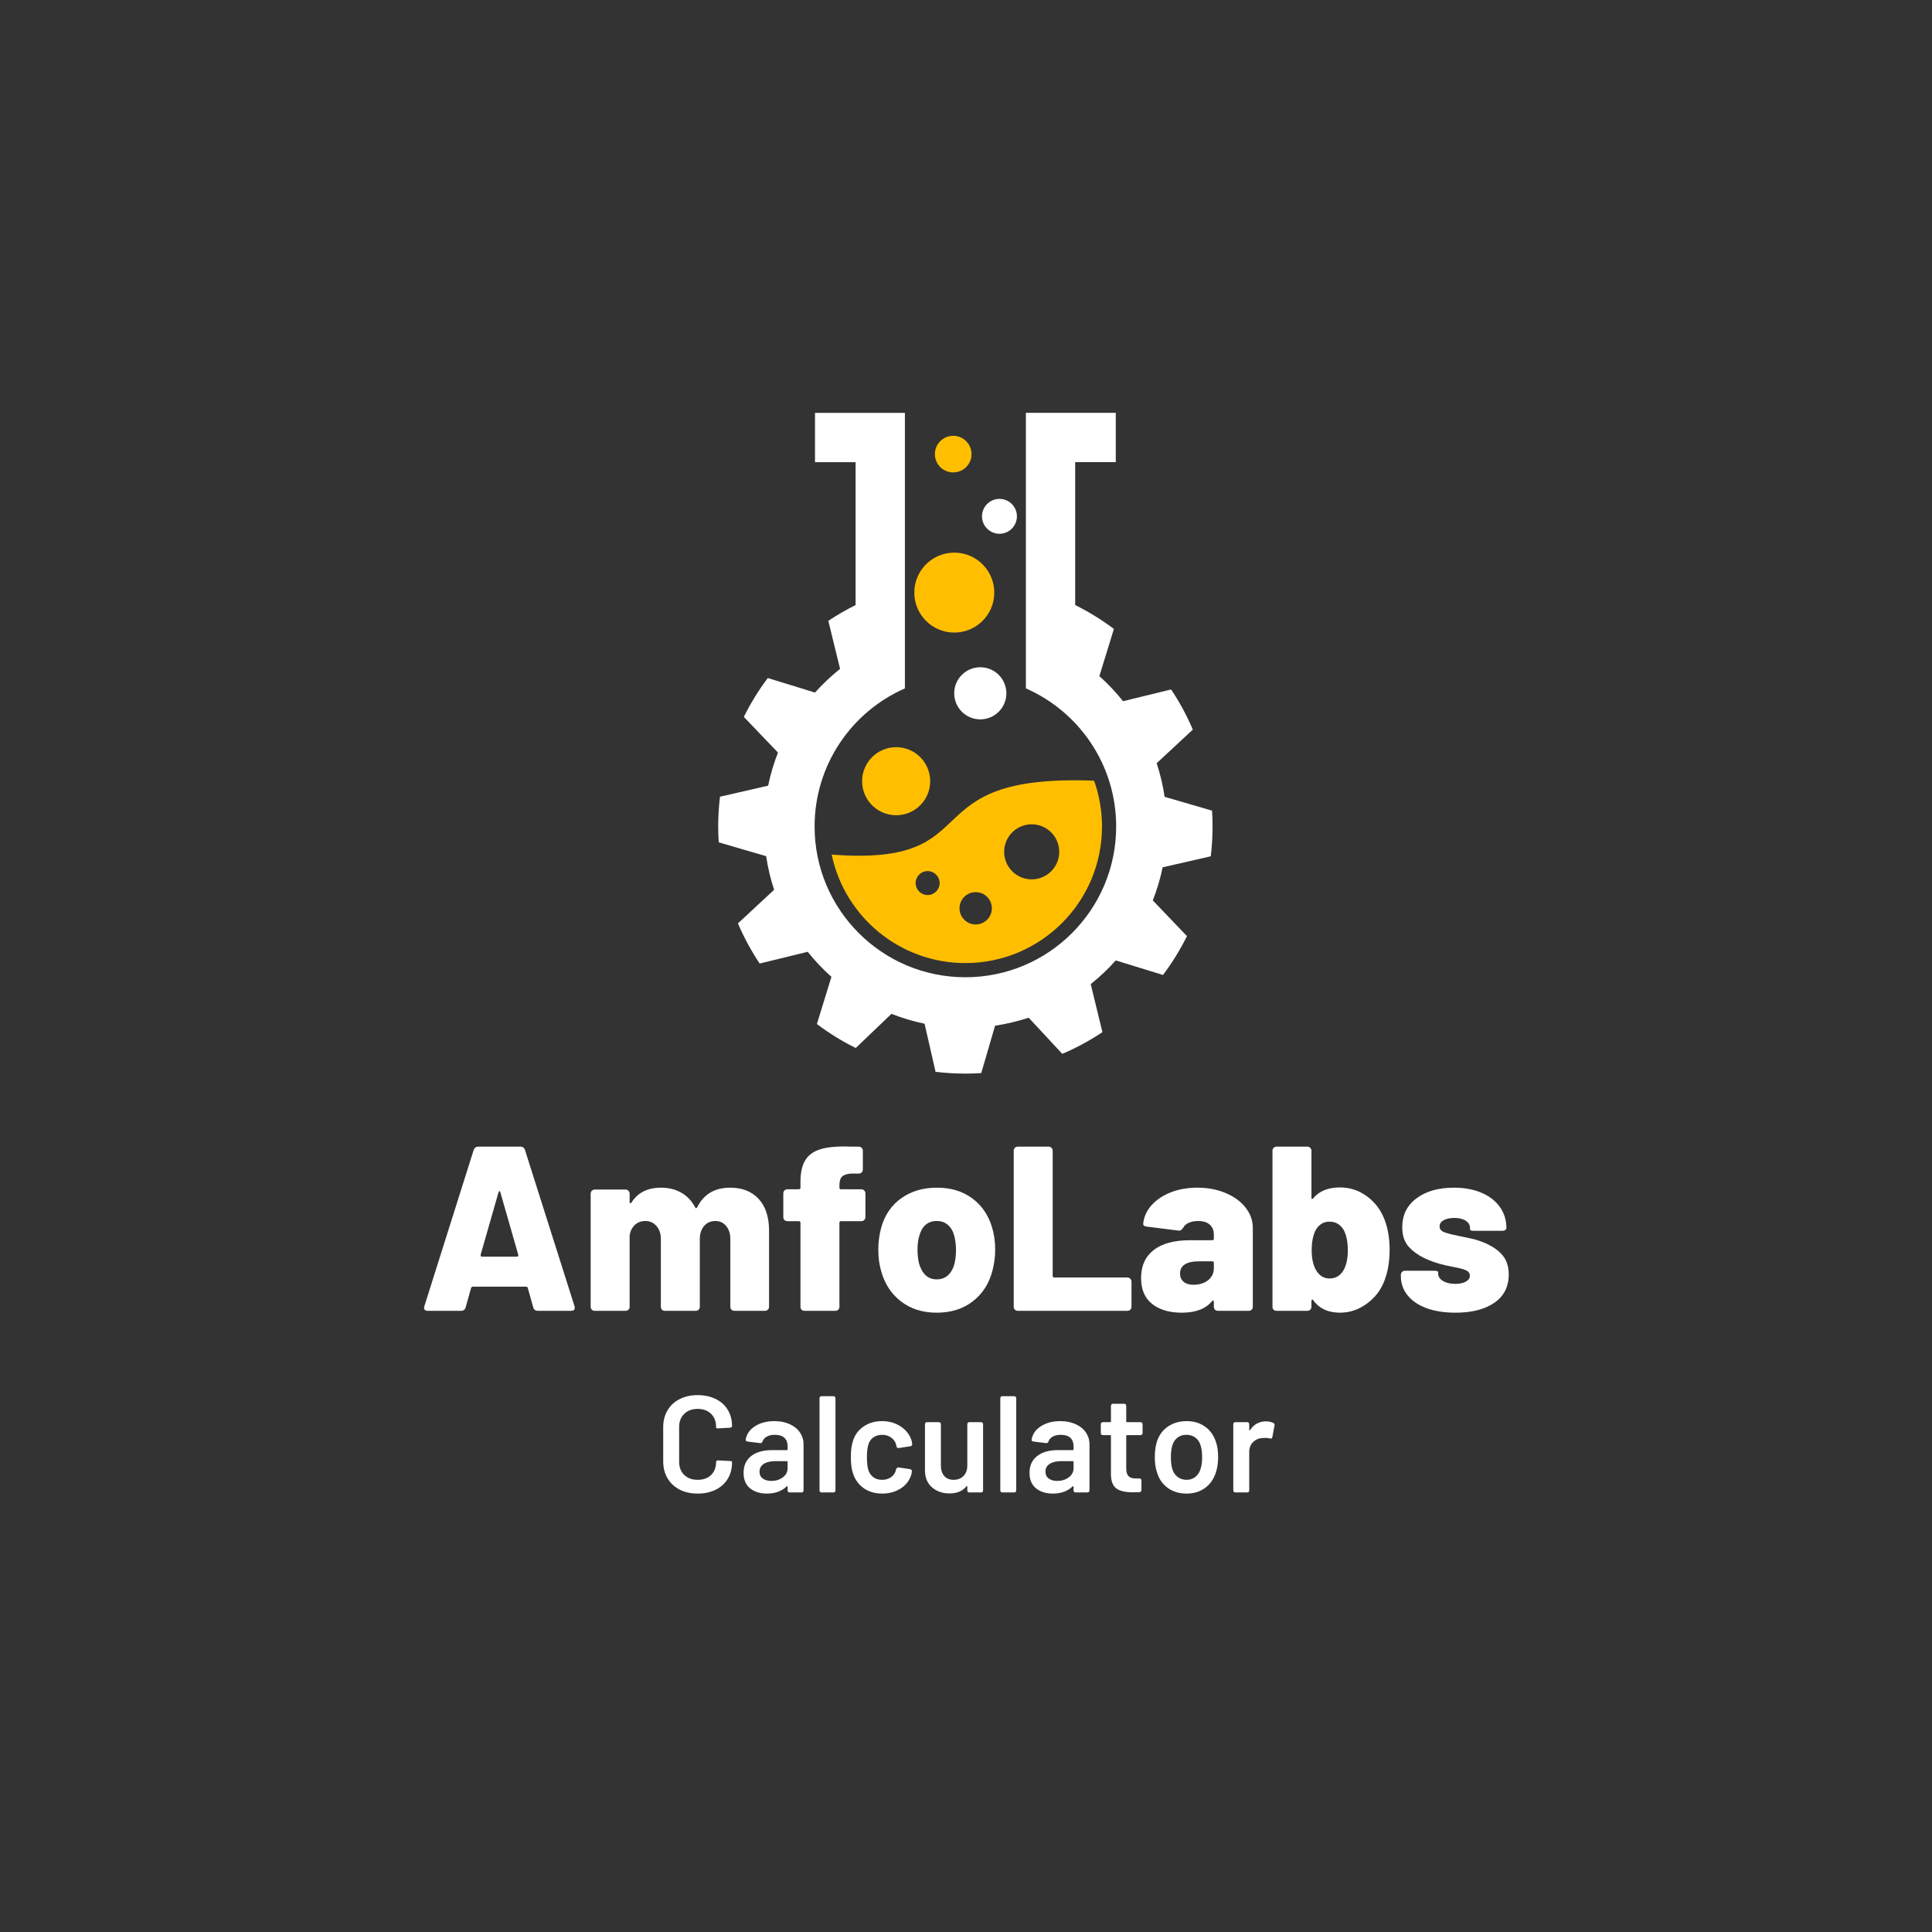 <svg xmlns="http://www.w3.org/2000/svg" xmlns:xlink="http://www.w3.org/1999/xlink" width="500" zoomAndPan="magnify" viewBox="0 0 375 375" height="500" preserveAspectRatio="xMidYMid meet" version="1.0"><rect x="0" y="0" width="375" height="375" fill="#333333" stroke="none"/><defs><g/><clipPath id="id1"><path d="M 139.383 80.133 L 235.383 80.133 L 235.383 208.383 L 139.383 208.383 Z M 139.383 80.133 " clip-rule="nonzero"/></clipPath></defs><path fill="#ffbf00" d="M 185.02 84.59 C 186.98 84.59 188.574 86.184 188.574 88.145 C 188.574 90.105 186.98 91.695 185.02 91.695 C 183.055 91.695 181.461 90.105 181.461 88.145 C 181.461 86.18 183.055 84.59 185.02 84.59 Z M 185.02 84.59 " fill-opacity="1" fill-rule="evenodd"/><path fill="#ffbf00" d="M 185.227 107.266 C 189.516 107.266 192.988 110.738 192.988 115.023 C 192.988 119.309 189.516 122.781 185.227 122.781 C 180.941 122.781 177.465 119.309 177.465 115.023 C 177.465 110.738 180.941 107.266 185.227 107.266 Z M 185.227 107.266 " fill-opacity="1" fill-rule="evenodd"/><path fill="#ffffff" d="M 193.996 96.832 C 195.867 96.832 197.383 98.352 197.383 100.219 C 197.383 102.09 195.863 103.605 193.996 103.605 C 192.125 103.605 190.605 102.09 190.605 100.219 C 190.605 98.352 192.125 96.832 193.996 96.832 Z M 193.996 96.832 " fill-opacity="1" fill-rule="evenodd"/><path fill="#ffbf00" d="M 173.945 145.027 C 177.594 145.027 180.551 147.984 180.551 151.633 C 180.551 155.281 177.594 158.238 173.945 158.238 C 170.293 158.238 167.336 155.281 167.336 151.633 C 167.336 147.984 170.293 145.027 173.945 145.027 Z M 173.945 145.027 " fill-opacity="1" fill-rule="evenodd"/><path fill="#ffffff" d="M 190.273 129.512 C 193.07 129.512 195.336 131.777 195.336 134.57 C 195.336 137.363 193.07 139.629 190.273 139.629 C 187.477 139.629 185.211 137.363 185.211 134.57 C 185.211 131.777 187.477 129.512 190.273 129.512 Z M 190.273 129.512 " fill-opacity="1" fill-rule="evenodd"/><path fill="#ffbf00" d="M 212.363 151.531 C 213.359 154.336 213.898 157.336 213.898 160.422 C 213.898 175.062 202.027 186.93 187.383 186.93 C 174.605 186.93 163.941 177.898 161.43 165.875 C 192.711 168.281 176.137 150.137 212.363 151.531 Z M 180.055 169.078 C 181.336 169.078 182.379 170.117 182.379 171.402 C 182.379 172.688 181.336 173.727 180.055 173.727 C 178.77 173.727 177.727 172.688 177.727 171.402 C 177.727 170.117 178.77 169.078 180.055 169.078 Z M 200.25 159.996 C 203.203 159.996 205.598 162.387 205.598 165.34 C 205.598 168.289 203.203 170.684 200.25 170.684 C 197.301 170.684 194.906 168.289 194.906 165.34 C 194.906 162.387 197.301 159.996 200.25 159.996 Z M 189.379 173.164 C 191.113 173.164 192.52 174.566 192.52 176.301 C 192.52 178.031 191.113 179.438 189.379 179.438 C 187.648 179.438 186.242 178.031 186.242 176.301 C 186.242 174.566 187.648 173.164 189.379 173.164 Z M 189.379 173.164 " fill-opacity="1" fill-rule="evenodd"/><g clip-path="url(#id1)"><path fill="#ffffff" d="M 199.121 133.609 L 199.121 80.133 L 216.57 80.133 L 216.57 89.703 L 208.691 89.703 L 208.691 117.441 C 211.344 118.758 213.859 120.312 216.207 122.078 L 213.387 131.238 C 215.055 132.727 216.594 134.352 217.984 136.102 L 227.309 133.824 C 228.945 136.273 230.359 138.879 231.527 141.617 L 224.508 148.141 C 225.199 150.242 225.723 152.418 226.051 154.66 L 235.258 157.348 C 235.32 158.363 235.359 159.387 235.359 160.422 C 235.359 162.379 235.238 164.309 235.012 166.207 L 225.672 168.344 C 225.215 170.559 224.57 172.707 223.758 174.77 L 230.387 181.699 C 229.07 184.359 227.508 186.883 225.738 189.238 L 216.57 186.418 C 215.082 188.086 213.457 189.625 211.707 191.016 L 213.984 200.34 C 211.535 201.973 208.93 203.387 206.191 204.555 L 199.668 197.535 C 197.566 198.227 195.387 198.75 193.145 199.082 L 190.457 208.285 C 189.441 208.348 188.414 208.387 187.383 208.387 C 185.426 208.387 183.492 208.266 181.594 208.039 L 179.457 198.699 C 177.242 198.242 175.094 197.602 173.031 196.785 L 166.098 203.418 C 163.438 202.098 160.914 200.539 158.559 198.766 L 161.379 189.605 C 159.711 188.117 158.168 186.488 156.777 184.742 L 147.453 187.02 C 145.816 184.57 144.402 181.965 143.234 179.23 L 150.258 172.703 C 149.562 170.605 149.043 168.426 148.711 166.184 L 139.504 163.5 C 139.441 162.48 139.402 161.457 139.402 160.422 C 139.402 158.465 139.523 156.535 139.75 154.641 L 149.094 152.5 C 149.551 150.285 150.191 148.141 151.008 146.078 L 144.375 139.148 C 145.695 136.484 147.254 133.961 149.027 131.605 L 158.191 134.426 C 159.68 132.758 161.309 131.219 163.059 129.828 L 160.777 120.508 C 162.469 119.379 164.238 118.352 166.07 117.445 L 166.07 89.707 L 158.191 89.707 L 158.191 80.137 L 175.641 80.137 L 175.641 133.617 C 165.32 138.141 158.113 148.438 158.113 160.426 C 158.113 176.586 171.219 189.684 187.383 189.684 C 203.543 189.684 216.648 176.586 216.648 160.426 C 216.648 148.438 209.438 138.137 199.121 133.613 Z M 199.121 133.609 " fill-opacity="1" fill-rule="evenodd"/></g><g fill="#ffffff" fill-opacity="1"><g transform="translate(81.137, 254.433)"><g><path d="M 23.281 0 C 22.789 0 22.484 -0.227 22.359 -0.688 L 21.312 -4.422 C 21.281 -4.598 21.16 -4.688 20.953 -4.688 L 10.656 -4.688 C 10.477 -4.688 10.359 -4.598 10.297 -4.422 L 9.25 -0.688 C 9.125 -0.227 8.816 0 8.328 0 L 1.906 0 C 1.602 0 1.391 -0.082 1.266 -0.25 C 1.148 -0.414 1.141 -0.633 1.234 -0.906 L 10.797 -31.203 C 10.941 -31.648 11.258 -31.875 11.75 -31.875 L 19.812 -31.875 C 20.332 -31.875 20.648 -31.648 20.766 -31.203 L 30.375 -0.906 C 30.406 -0.844 30.422 -0.738 30.422 -0.594 C 30.422 -0.195 30.18 0 29.703 0 Z M 12.156 -10.797 C 12.156 -10.609 12.25 -10.516 12.438 -10.516 L 19.172 -10.516 C 19.297 -10.516 19.379 -10.551 19.422 -10.625 C 19.473 -10.707 19.484 -10.797 19.453 -10.891 L 15.984 -23 C 15.953 -23.156 15.898 -23.234 15.828 -23.234 C 15.754 -23.234 15.688 -23.156 15.625 -23 L 12.156 -10.891 Z M 12.156 -10.797 "/></g></g></g><g fill="#ffffff" fill-opacity="1"><g transform="translate(112.741, 254.433)"><g><path d="M 28.969 -23.906 C 31.332 -23.906 33.18 -23.176 34.516 -21.719 C 35.859 -20.27 36.531 -18.223 36.531 -15.578 L 36.531 -0.812 C 36.531 -0.57 36.453 -0.375 36.297 -0.219 C 36.148 -0.07 35.953 0 35.703 0 L 29.828 0 C 29.586 0 29.391 -0.07 29.234 -0.219 C 29.086 -0.375 29.016 -0.57 29.016 -0.812 L 29.016 -13.938 C 29.016 -14.969 28.75 -15.805 28.219 -16.453 C 27.688 -17.109 26.977 -17.438 26.094 -17.438 C 25.219 -17.438 24.5 -17.117 23.938 -16.484 C 23.375 -15.848 23.094 -15 23.094 -13.938 L 23.094 -0.812 C 23.094 -0.57 23.016 -0.375 22.859 -0.219 C 22.711 -0.07 22.516 0 22.266 0 L 16.344 0 C 16.102 0 15.906 -0.07 15.75 -0.219 C 15.602 -0.375 15.531 -0.57 15.531 -0.812 L 15.531 -13.938 C 15.531 -14.969 15.25 -15.805 14.688 -16.453 C 14.125 -17.109 13.406 -17.438 12.531 -17.438 C 11.707 -17.438 11.02 -17.176 10.469 -16.656 C 9.926 -16.145 9.594 -15.469 9.469 -14.625 L 9.469 -0.812 C 9.469 -0.57 9.391 -0.375 9.234 -0.219 C 9.086 -0.07 8.895 0 8.656 0 L 2.734 0 C 2.492 0 2.297 -0.07 2.141 -0.219 C 1.984 -0.375 1.906 -0.57 1.906 -0.812 L 1.906 -22.734 C 1.906 -22.973 1.984 -23.164 2.141 -23.312 C 2.297 -23.469 2.492 -23.547 2.734 -23.547 L 8.656 -23.547 C 8.895 -23.547 9.086 -23.469 9.234 -23.312 C 9.391 -23.164 9.469 -22.973 9.469 -22.734 L 9.469 -21.141 C 9.469 -20.984 9.504 -20.895 9.578 -20.875 C 9.66 -20.863 9.75 -20.922 9.844 -21.047 C 11.051 -22.953 12.961 -23.906 15.578 -23.906 C 17.066 -23.906 18.379 -23.578 19.516 -22.922 C 20.648 -22.273 21.539 -21.332 22.188 -20.094 C 22.238 -19.969 22.301 -19.91 22.375 -19.922 C 22.457 -19.941 22.531 -20.008 22.594 -20.125 C 23.863 -22.645 25.988 -23.906 28.969 -23.906 Z M 28.969 -23.906 "/></g></g></g><g fill="#ffffff" fill-opacity="1"><g transform="translate(150.994, 254.433)"><g><path d="M 16.172 -23.594 C 16.41 -23.594 16.602 -23.516 16.75 -23.359 C 16.906 -23.211 16.984 -23.016 16.984 -22.766 L 16.984 -18.219 C 16.984 -17.977 16.906 -17.781 16.75 -17.625 C 16.602 -17.477 16.41 -17.406 16.172 -17.406 L 12.25 -17.406 C 12.039 -17.406 11.938 -17.297 11.938 -17.078 L 11.938 -0.812 C 11.938 -0.57 11.859 -0.375 11.703 -0.219 C 11.555 -0.07 11.359 0 11.109 0 L 5.188 0 C 4.945 0 4.75 -0.07 4.594 -0.219 C 4.445 -0.375 4.375 -0.57 4.375 -0.812 L 4.375 -17.078 C 4.375 -17.297 4.266 -17.406 4.047 -17.406 L 1.875 -17.406 C 1.625 -17.406 1.422 -17.477 1.266 -17.625 C 1.117 -17.781 1.047 -17.977 1.047 -18.219 L 1.047 -22.766 C 1.047 -23.016 1.117 -23.211 1.266 -23.359 C 1.422 -23.516 1.625 -23.594 1.875 -23.594 L 4.047 -23.594 C 4.266 -23.594 4.375 -23.695 4.375 -23.906 L 4.375 -25.047 C 4.375 -26.836 4.691 -28.242 5.328 -29.266 C 5.961 -30.285 6.977 -31 8.375 -31.406 C 9.77 -31.812 11.672 -31.969 14.078 -31.875 L 15.672 -31.875 C 15.91 -31.875 16.102 -31.797 16.25 -31.641 C 16.406 -31.492 16.484 -31.301 16.484 -31.062 L 16.484 -27.469 C 16.484 -27.219 16.406 -27.016 16.25 -26.859 C 16.102 -26.711 15.91 -26.641 15.672 -26.641 L 14.172 -26.641 C 13.348 -26.578 12.77 -26.379 12.438 -26.047 C 12.102 -25.711 11.938 -25.156 11.938 -24.375 L 11.938 -23.906 C 11.938 -23.695 12.039 -23.594 12.25 -23.594 Z M 16.172 -23.594 "/></g></g></g><g fill="#ffffff" fill-opacity="1"><g transform="translate(169.119, 254.433)"><g><path d="M 12.703 0.359 C 9.973 0.359 7.66 -0.367 5.766 -1.828 C 3.867 -3.285 2.582 -5.258 1.906 -7.75 C 1.539 -8.988 1.359 -10.352 1.359 -11.844 C 1.359 -13.363 1.555 -14.836 1.953 -16.266 C 2.648 -18.66 3.945 -20.531 5.844 -21.875 C 7.75 -23.227 10.051 -23.906 12.75 -23.906 C 15.426 -23.906 17.688 -23.227 19.531 -21.875 C 21.383 -20.531 22.676 -18.676 23.406 -16.312 C 23.832 -14.938 24.047 -13.477 24.047 -11.938 C 24.047 -10.539 23.879 -9.203 23.547 -7.922 C 22.91 -5.367 21.633 -3.348 19.719 -1.859 C 17.812 -0.379 15.473 0.359 12.703 0.359 Z M 12.703 -6.109 C 13.586 -6.109 14.328 -6.383 14.922 -6.938 C 15.516 -7.5 15.93 -8.27 16.172 -9.25 C 16.348 -10.039 16.438 -10.906 16.438 -11.844 C 16.438 -12.75 16.332 -13.629 16.125 -14.484 C 15.883 -15.422 15.473 -16.145 14.891 -16.656 C 14.316 -17.176 13.586 -17.438 12.703 -17.438 C 11.797 -17.438 11.062 -17.176 10.5 -16.656 C 9.938 -16.145 9.535 -15.422 9.297 -14.484 C 9.078 -13.816 8.969 -12.938 8.969 -11.844 C 8.969 -10.906 9.062 -10.039 9.25 -9.25 C 9.52 -8.27 9.941 -7.5 10.516 -6.938 C 11.098 -6.383 11.828 -6.109 12.703 -6.109 Z M 12.703 -6.109 "/></g></g></g><g fill="#ffffff" fill-opacity="1"><g transform="translate(194.529, 254.433)"><g><path d="M 3.047 0 C 2.805 0 2.609 -0.07 2.453 -0.219 C 2.305 -0.375 2.234 -0.57 2.234 -0.812 L 2.234 -31.062 C 2.234 -31.301 2.305 -31.492 2.453 -31.641 C 2.609 -31.797 2.805 -31.875 3.047 -31.875 L 8.969 -31.875 C 9.219 -31.875 9.414 -31.797 9.562 -31.641 C 9.719 -31.492 9.797 -31.301 9.797 -31.062 L 9.797 -6.781 C 9.797 -6.57 9.898 -6.469 10.109 -6.469 L 24.281 -6.469 C 24.52 -6.469 24.711 -6.391 24.859 -6.234 C 25.016 -6.086 25.094 -5.891 25.094 -5.641 L 25.094 -0.812 C 25.094 -0.57 25.016 -0.375 24.859 -0.219 C 24.711 -0.07 24.52 0 24.281 0 Z M 3.047 0 "/></g></g></g><g fill="#ffffff" fill-opacity="1"><g transform="translate(220.623, 254.433)"><g><path d="M 11.797 -23.906 C 13.797 -23.906 15.613 -23.562 17.25 -22.875 C 18.895 -22.195 20.188 -21.258 21.125 -20.062 C 22.07 -18.863 22.547 -17.535 22.547 -16.078 L 22.547 -0.812 C 22.547 -0.57 22.469 -0.375 22.312 -0.219 C 22.164 -0.07 21.969 0 21.719 0 L 15.812 0 C 15.562 0 15.359 -0.07 15.203 -0.219 C 15.055 -0.375 14.984 -0.57 14.984 -0.812 L 14.984 -1.734 C 14.984 -1.879 14.941 -1.969 14.859 -2 C 14.785 -2.031 14.707 -1.988 14.625 -1.875 C 13.406 -0.383 11.445 0.359 8.75 0.359 C 6.344 0.359 4.426 -0.207 3 -1.344 C 1.57 -2.477 0.859 -4.156 0.859 -6.375 C 0.859 -8.719 1.672 -10.523 3.297 -11.797 C 4.922 -13.066 7.27 -13.703 10.344 -13.703 L 14.672 -13.703 C 14.879 -13.703 14.984 -13.812 14.984 -14.031 L 14.984 -14.797 C 14.984 -15.617 14.719 -16.266 14.188 -16.734 C 13.656 -17.203 12.906 -17.438 11.938 -17.438 C 11.238 -17.438 10.633 -17.32 10.125 -17.094 C 9.625 -16.875 9.27 -16.566 9.062 -16.172 C 8.914 -15.953 8.77 -15.789 8.625 -15.688 C 8.488 -15.582 8.316 -15.547 8.109 -15.578 L 2 -16.344 C 1.457 -16.406 1.219 -16.617 1.281 -16.984 C 1.426 -18.297 1.969 -19.473 2.906 -20.516 C 3.852 -21.566 5.094 -22.395 6.625 -23 C 8.156 -23.602 9.879 -23.906 11.797 -23.906 Z M 11.016 -5.062 C 12.172 -5.062 13.117 -5.352 13.859 -5.938 C 14.609 -6.531 14.984 -7.316 14.984 -8.297 L 14.984 -9.297 C 14.984 -9.504 14.879 -9.609 14.672 -9.609 L 12.031 -9.609 C 10.875 -9.609 9.984 -9.41 9.359 -9.016 C 8.734 -8.617 8.422 -8.023 8.422 -7.234 C 8.422 -6.566 8.648 -6.035 9.109 -5.641 C 9.566 -5.254 10.203 -5.062 11.016 -5.062 Z M 11.016 -5.062 "/></g></g></g><g fill="#ffffff" fill-opacity="1"><g transform="translate(244.987, 254.433)"><g><path d="M 23.781 -17.625 C 24.414 -15.957 24.734 -14.047 24.734 -11.891 C 24.734 -9.879 24.488 -8.133 24 -6.656 C 23.395 -4.582 22.254 -2.895 20.578 -1.594 C 18.91 -0.289 17.094 0.359 15.125 0.359 C 12.812 0.359 11.078 -0.441 9.922 -2.047 C 9.836 -2.172 9.754 -2.219 9.672 -2.188 C 9.598 -2.156 9.562 -2.062 9.562 -1.906 L 9.562 -0.812 C 9.562 -0.57 9.484 -0.375 9.328 -0.219 C 9.18 -0.07 8.988 0 8.75 0 L 2.828 0 C 2.578 0 2.375 -0.07 2.219 -0.219 C 2.07 -0.375 2 -0.57 2 -0.812 L 2 -31.062 C 2 -31.301 2.07 -31.492 2.219 -31.641 C 2.375 -31.797 2.578 -31.875 2.828 -31.875 L 8.75 -31.875 C 8.988 -31.875 9.18 -31.797 9.328 -31.641 C 9.484 -31.492 9.562 -31.301 9.562 -31.062 L 9.562 -22 C 9.562 -21.844 9.598 -21.75 9.672 -21.719 C 9.754 -21.695 9.836 -21.742 9.922 -21.859 C 11.078 -23.254 12.812 -23.953 15.125 -23.953 C 17.062 -23.953 18.812 -23.367 20.375 -22.203 C 21.945 -21.035 23.082 -19.508 23.781 -17.625 Z M 15.844 -7.969 C 16.363 -8.938 16.625 -10.195 16.625 -11.75 C 16.625 -13.383 16.352 -14.707 15.812 -15.719 C 15.164 -16.781 14.254 -17.312 13.078 -17.312 C 11.953 -17.312 11.07 -16.797 10.438 -15.766 C 9.883 -14.754 9.609 -13.414 9.609 -11.75 C 9.609 -10.227 9.867 -8.984 10.391 -8.016 C 11.023 -6.859 11.922 -6.281 13.078 -6.281 C 14.285 -6.281 15.207 -6.844 15.844 -7.969 Z M 15.844 -7.969 "/></g></g></g><g fill="#ffffff" fill-opacity="1"><g transform="translate(270.58, 254.433)"><g><path d="M 11.938 0.359 C 9.781 0.359 7.906 0.066 6.312 -0.516 C 4.719 -1.109 3.488 -1.941 2.625 -3.016 C 1.758 -4.098 1.328 -5.336 1.328 -6.734 L 1.328 -6.969 C 1.328 -7.207 1.398 -7.398 1.547 -7.547 C 1.703 -7.703 1.898 -7.781 2.141 -7.781 L 7.75 -7.781 C 8.289 -7.781 8.562 -7.691 8.562 -7.516 L 8.562 -7.234 C 8.562 -6.66 8.875 -6.18 9.5 -5.797 C 10.125 -5.422 10.922 -5.234 11.891 -5.234 C 12.734 -5.234 13.414 -5.379 13.938 -5.672 C 14.457 -5.961 14.719 -6.348 14.719 -6.828 C 14.719 -7.316 14.441 -7.676 13.891 -7.906 C 13.348 -8.133 12.484 -8.352 11.297 -8.562 C 9.379 -8.926 7.832 -9.367 6.656 -9.891 C 5.133 -10.523 3.91 -11.328 2.984 -12.297 C 2.055 -13.266 1.594 -14.57 1.594 -16.219 C 1.594 -18.582 2.508 -20.453 4.344 -21.828 C 6.188 -23.211 8.609 -23.906 11.609 -23.906 C 13.648 -23.906 15.438 -23.578 16.969 -22.922 C 18.5 -22.273 19.688 -21.359 20.531 -20.172 C 21.383 -18.992 21.812 -17.629 21.812 -16.078 C 21.812 -15.922 21.734 -15.789 21.578 -15.688 C 21.43 -15.582 21.238 -15.531 21 -15.531 L 15.578 -15.531 C 15.023 -15.531 14.75 -15.625 14.75 -15.812 L 14.75 -16.078 C 14.75 -16.648 14.477 -17.117 13.938 -17.484 C 13.395 -17.848 12.648 -18.031 11.703 -18.031 C 10.859 -18.031 10.172 -17.883 9.641 -17.594 C 9.109 -17.312 8.844 -16.91 8.844 -16.391 C 8.844 -15.879 9.129 -15.508 9.703 -15.281 C 10.273 -15.051 11.242 -14.801 12.609 -14.531 C 14.461 -14.164 15.707 -13.875 16.344 -13.656 C 18.195 -13.051 19.645 -12.234 20.688 -11.203 C 21.738 -10.172 22.266 -8.789 22.266 -7.062 C 22.266 -4.688 21.332 -2.852 19.469 -1.562 C 17.602 -0.281 15.094 0.359 11.938 0.359 Z M 11.938 0.359 "/></g></g></g><g fill="#ffffff" fill-opacity="1"><g transform="translate(127.229, 289.684)"><g><path d="M 8.188 0.219 C 6.852 0.219 5.68 -0.039 4.672 -0.562 C 3.66 -1.094 2.879 -1.828 2.328 -2.766 C 1.773 -3.711 1.5 -4.812 1.5 -6.062 L 1.5 -12.656 C 1.5 -13.895 1.773 -14.984 2.328 -15.922 C 2.879 -16.867 3.66 -17.598 4.672 -18.109 C 5.68 -18.629 6.852 -18.891 8.188 -18.891 C 9.508 -18.891 10.676 -18.641 11.688 -18.141 C 12.695 -17.648 13.477 -16.945 14.031 -16.031 C 14.582 -15.125 14.859 -14.078 14.859 -12.891 C 14.859 -12.711 14.727 -12.602 14.469 -12.562 L 12.203 -12.438 L 12.094 -12.438 C 11.875 -12.438 11.766 -12.477 11.766 -12.562 L 11.766 -12.734 C 11.766 -13.773 11.441 -14.613 10.797 -15.25 C 10.148 -15.895 9.281 -16.219 8.188 -16.219 C 7.102 -16.219 6.234 -15.895 5.578 -15.25 C 4.922 -14.613 4.594 -13.773 4.594 -12.734 L 4.594 -5.922 C 4.594 -4.891 4.922 -4.051 5.578 -3.406 C 6.234 -2.77 7.102 -2.453 8.188 -2.453 C 9.281 -2.453 10.148 -2.766 10.797 -3.391 C 11.441 -4.023 11.766 -4.867 11.766 -5.922 C 11.766 -6.016 11.805 -6.094 11.891 -6.156 C 11.973 -6.219 12.078 -6.238 12.203 -6.219 L 14.438 -6.109 C 14.719 -6.078 14.859 -6.035 14.859 -5.984 L 14.859 -5.844 C 14.859 -4.633 14.582 -3.57 14.031 -2.656 C 13.477 -1.738 12.695 -1.031 11.688 -0.531 C 10.676 -0.031 9.508 0.219 8.188 0.219 Z M 8.188 0.219 "/></g></g></g><g fill="#ffffff" fill-opacity="1"><g transform="translate(143.453, 289.684)"><g><path d="M 6.859 -13.844 C 7.984 -13.844 8.973 -13.645 9.828 -13.25 C 10.691 -12.863 11.352 -12.328 11.812 -11.641 C 12.281 -10.961 12.516 -10.188 12.516 -9.312 L 12.516 -0.422 C 12.516 -0.141 12.375 0 12.094 0 L 9.844 0 C 9.562 0 9.422 -0.141 9.422 -0.422 L 9.422 -1.094 C 9.422 -1.164 9.398 -1.207 9.359 -1.219 C 9.328 -1.227 9.285 -1.211 9.234 -1.172 C 8.273 -0.242 6.992 0.219 5.391 0.219 C 4.078 0.219 2.992 -0.117 2.141 -0.797 C 1.297 -1.473 0.875 -2.477 0.875 -3.812 C 0.875 -5.195 1.359 -6.273 2.328 -7.047 C 3.305 -7.828 4.676 -8.219 6.438 -8.219 L 9.266 -8.219 C 9.367 -8.219 9.422 -8.27 9.422 -8.375 L 9.422 -9 C 9.422 -9.688 9.211 -10.223 8.797 -10.609 C 8.379 -10.992 7.758 -11.188 6.938 -11.188 C 6.312 -11.188 5.797 -11.07 5.391 -10.844 C 4.984 -10.625 4.707 -10.316 4.562 -9.922 C 4.488 -9.672 4.328 -9.555 4.078 -9.578 L 1.688 -9.875 C 1.539 -9.895 1.43 -9.938 1.359 -10 C 1.285 -10.062 1.258 -10.133 1.281 -10.219 C 1.438 -11.289 2.023 -12.16 3.047 -12.828 C 4.078 -13.504 5.348 -13.844 6.859 -13.844 Z M 6.25 -2.234 C 7.113 -2.234 7.859 -2.461 8.484 -2.922 C 9.109 -3.391 9.422 -3.984 9.422 -4.703 L 9.422 -5.922 C 9.422 -6.023 9.367 -6.078 9.266 -6.078 L 7.047 -6.078 C 6.098 -6.078 5.348 -5.898 4.797 -5.547 C 4.242 -5.191 3.969 -4.688 3.969 -4.031 C 3.969 -3.457 4.18 -3.016 4.609 -2.703 C 5.035 -2.391 5.582 -2.234 6.25 -2.234 Z M 6.25 -2.234 "/></g></g></g><g fill="#ffffff" fill-opacity="1"><g transform="translate(157.382, 289.684)"><g><path d="M 2.109 0 C 1.828 0 1.688 -0.141 1.688 -0.422 L 1.688 -18.25 C 1.688 -18.539 1.828 -18.688 2.109 -18.688 L 4.344 -18.688 C 4.633 -18.688 4.781 -18.539 4.781 -18.25 L 4.781 -0.422 C 4.781 -0.141 4.633 0 4.344 0 Z M 2.109 0 "/></g></g></g><g fill="#ffffff" fill-opacity="1"><g transform="translate(163.866, 289.684)"><g><path d="M 7.344 0.219 C 5.969 0.219 4.781 -0.129 3.781 -0.828 C 2.789 -1.535 2.098 -2.488 1.703 -3.688 C 1.422 -4.488 1.281 -5.555 1.281 -6.891 C 1.281 -8.172 1.422 -9.219 1.703 -10.031 C 2.078 -11.207 2.766 -12.133 3.766 -12.812 C 4.773 -13.5 5.969 -13.844 7.344 -13.844 C 8.727 -13.844 9.938 -13.492 10.969 -12.797 C 12 -12.109 12.688 -11.238 13.031 -10.188 C 13.082 -10.031 13.133 -9.785 13.188 -9.453 L 13.188 -9.344 C 13.188 -9.145 13.07 -9.02 12.844 -8.969 L 10.625 -8.625 L 10.516 -8.625 C 10.316 -8.625 10.191 -8.727 10.141 -8.938 L 10.062 -9.281 C 9.938 -9.82 9.625 -10.273 9.125 -10.641 C 8.625 -11.004 8.031 -11.188 7.344 -11.188 C 6.664 -11.188 6.086 -11.008 5.609 -10.656 C 5.141 -10.312 4.828 -9.836 4.672 -9.234 C 4.492 -8.66 4.406 -7.867 4.406 -6.859 C 4.406 -5.879 4.484 -5.086 4.641 -4.484 C 4.816 -3.859 5.133 -3.363 5.594 -3 C 6.062 -2.633 6.645 -2.453 7.344 -2.453 C 8.02 -2.453 8.602 -2.625 9.094 -2.969 C 9.582 -3.32 9.895 -3.781 10.031 -4.344 L 10.062 -4.484 C 10.082 -4.566 10.141 -4.656 10.234 -4.75 C 10.328 -4.844 10.438 -4.879 10.562 -4.859 L 12.781 -4.516 C 13.008 -4.461 13.125 -4.336 13.125 -4.141 C 13.125 -4.023 13.094 -3.812 13.031 -3.5 C 12.688 -2.352 12 -1.445 10.969 -0.781 C 9.938 -0.113 8.727 0.219 7.344 0.219 Z M 7.344 0.219 "/></g></g></g><g fill="#ffffff" fill-opacity="1"><g transform="translate(178.035, 289.684)"><g><path d="M 9.719 -13.203 C 9.719 -13.492 9.859 -13.641 10.141 -13.641 L 12.359 -13.641 C 12.641 -13.641 12.781 -13.492 12.781 -13.203 L 12.781 -0.422 C 12.781 -0.141 12.641 0 12.359 0 L 10.141 0 C 9.859 0 9.719 -0.141 9.719 -0.422 L 9.719 -1.125 C 9.719 -1.195 9.691 -1.238 9.641 -1.25 C 9.598 -1.27 9.562 -1.242 9.531 -1.172 C 8.812 -0.266 7.723 0.188 6.266 0.188 C 4.922 0.188 3.789 -0.203 2.875 -0.984 C 1.957 -1.766 1.5 -2.879 1.5 -4.328 L 1.5 -13.203 C 1.5 -13.492 1.641 -13.641 1.922 -13.641 L 4.156 -13.641 C 4.445 -13.641 4.594 -13.492 4.594 -13.203 L 4.594 -5.203 C 4.594 -4.367 4.805 -3.703 5.234 -3.203 C 5.672 -2.703 6.285 -2.453 7.078 -2.453 C 7.867 -2.453 8.504 -2.703 8.984 -3.203 C 9.473 -3.703 9.719 -4.367 9.719 -5.203 Z M 9.719 -13.203 "/></g></g></g><g fill="#ffffff" fill-opacity="1"><g transform="translate(192.47, 289.684)"><g><path d="M 2.109 0 C 1.828 0 1.688 -0.141 1.688 -0.422 L 1.688 -18.25 C 1.688 -18.539 1.828 -18.688 2.109 -18.688 L 4.344 -18.688 C 4.633 -18.688 4.781 -18.539 4.781 -18.25 L 4.781 -0.422 C 4.781 -0.141 4.633 0 4.344 0 Z M 2.109 0 "/></g></g></g><g fill="#ffffff" fill-opacity="1"><g transform="translate(198.954, 289.684)"><g><path d="M 6.859 -13.844 C 7.984 -13.844 8.973 -13.645 9.828 -13.25 C 10.691 -12.863 11.352 -12.328 11.812 -11.641 C 12.281 -10.961 12.516 -10.188 12.516 -9.312 L 12.516 -0.422 C 12.516 -0.141 12.375 0 12.094 0 L 9.844 0 C 9.562 0 9.422 -0.141 9.422 -0.422 L 9.422 -1.094 C 9.422 -1.164 9.398 -1.207 9.359 -1.219 C 9.328 -1.227 9.285 -1.211 9.234 -1.172 C 8.273 -0.242 6.992 0.219 5.391 0.219 C 4.078 0.219 2.992 -0.117 2.141 -0.797 C 1.297 -1.473 0.875 -2.477 0.875 -3.812 C 0.875 -5.195 1.359 -6.273 2.328 -7.047 C 3.305 -7.828 4.676 -8.219 6.438 -8.219 L 9.266 -8.219 C 9.367 -8.219 9.422 -8.27 9.422 -8.375 L 9.422 -9 C 9.422 -9.688 9.211 -10.223 8.797 -10.609 C 8.379 -10.992 7.758 -11.188 6.938 -11.188 C 6.312 -11.188 5.797 -11.07 5.391 -10.844 C 4.984 -10.625 4.707 -10.316 4.562 -9.922 C 4.488 -9.672 4.328 -9.555 4.078 -9.578 L 1.688 -9.875 C 1.539 -9.895 1.43 -9.938 1.359 -10 C 1.285 -10.062 1.258 -10.133 1.281 -10.219 C 1.438 -11.289 2.023 -12.16 3.047 -12.828 C 4.078 -13.504 5.348 -13.844 6.859 -13.844 Z M 6.25 -2.234 C 7.113 -2.234 7.859 -2.461 8.484 -2.922 C 9.109 -3.391 9.422 -3.984 9.422 -4.703 L 9.422 -5.922 C 9.422 -6.023 9.367 -6.078 9.266 -6.078 L 7.047 -6.078 C 6.098 -6.078 5.348 -5.898 4.797 -5.547 C 4.242 -5.191 3.969 -4.688 3.969 -4.031 C 3.969 -3.457 4.18 -3.016 4.609 -2.703 C 5.035 -2.391 5.582 -2.234 6.25 -2.234 Z M 6.25 -2.234 "/></g></g></g><g fill="#ffffff" fill-opacity="1"><g transform="translate(212.883, 289.684)"><g><path d="M 8.891 -11.562 C 8.891 -11.27 8.742 -11.125 8.453 -11.125 L 5.875 -11.125 C 5.77 -11.125 5.719 -11.07 5.719 -10.969 L 5.719 -4.672 C 5.719 -3.973 5.863 -3.473 6.156 -3.172 C 6.445 -2.867 6.91 -2.719 7.547 -2.719 L 8.25 -2.719 C 8.531 -2.719 8.672 -2.578 8.672 -2.297 L 8.672 -0.5 C 8.672 -0.219 8.531 -0.066 8.25 -0.047 L 6.969 -0.031 C 5.562 -0.031 4.508 -0.273 3.812 -0.766 C 3.125 -1.254 2.77 -2.164 2.75 -3.5 L 2.75 -10.969 C 2.75 -11.07 2.695 -11.125 2.594 -11.125 L 1.203 -11.125 C 0.922 -11.125 0.781 -11.27 0.781 -11.562 L 0.781 -13.203 C 0.781 -13.492 0.922 -13.641 1.203 -13.641 L 2.594 -13.641 C 2.695 -13.641 2.75 -13.691 2.75 -13.797 L 2.75 -16.781 C 2.75 -17.07 2.891 -17.219 3.172 -17.219 L 5.281 -17.219 C 5.57 -17.219 5.719 -17.07 5.719 -16.781 L 5.719 -13.797 C 5.719 -13.691 5.77 -13.641 5.875 -13.641 L 8.453 -13.641 C 8.742 -13.641 8.891 -13.492 8.891 -13.203 Z M 8.891 -11.562 "/></g></g></g><g fill="#ffffff" fill-opacity="1"><g transform="translate(222.863, 289.684)"><g><path d="M 7.469 0.219 C 6.062 0.219 4.852 -0.133 3.844 -0.844 C 2.832 -1.562 2.129 -2.551 1.734 -3.812 C 1.43 -4.688 1.281 -5.703 1.281 -6.859 C 1.281 -7.992 1.422 -9.008 1.703 -9.906 C 2.117 -11.145 2.832 -12.109 3.844 -12.797 C 4.852 -13.492 6.07 -13.844 7.5 -13.844 C 8.852 -13.844 10.02 -13.492 11 -12.797 C 11.988 -12.109 12.691 -11.148 13.109 -9.922 C 13.422 -9.066 13.578 -8.055 13.578 -6.891 C 13.578 -5.766 13.426 -4.75 13.125 -3.844 C 12.719 -2.582 12.016 -1.586 11.016 -0.859 C 10.023 -0.141 8.844 0.219 7.469 0.219 Z M 7.469 -2.453 C 8.125 -2.453 8.688 -2.641 9.156 -3.016 C 9.633 -3.391 9.973 -3.914 10.172 -4.594 C 10.367 -5.156 10.469 -5.898 10.469 -6.828 C 10.469 -7.703 10.375 -8.453 10.188 -9.078 C 10 -9.754 9.66 -10.273 9.172 -10.641 C 8.68 -11.004 8.098 -11.188 7.422 -11.188 C 6.742 -11.188 6.164 -11.004 5.688 -10.641 C 5.207 -10.273 4.867 -9.754 4.672 -9.078 C 4.492 -8.453 4.406 -7.703 4.406 -6.828 C 4.406 -5.961 4.492 -5.219 4.672 -4.594 C 4.867 -3.914 5.211 -3.391 5.703 -3.016 C 6.191 -2.641 6.781 -2.453 7.469 -2.453 Z M 7.469 -2.453 "/></g></g></g><g fill="#ffffff" fill-opacity="1"><g transform="translate(237.726, 289.684)"><g><path d="M 8 -13.797 C 8.52 -13.797 8.992 -13.695 9.422 -13.5 C 9.629 -13.395 9.707 -13.219 9.656 -12.969 L 9.234 -10.75 C 9.211 -10.613 9.16 -10.523 9.078 -10.484 C 9.004 -10.453 8.891 -10.453 8.734 -10.484 C 8.516 -10.555 8.227 -10.594 7.875 -10.594 C 7.656 -10.594 7.484 -10.582 7.359 -10.562 C 6.617 -10.531 6 -10.27 5.5 -9.781 C 5 -9.289 4.75 -8.656 4.75 -7.875 L 4.75 -0.422 C 4.75 -0.141 4.609 0 4.328 0 L 2.078 0 C 1.797 0 1.656 -0.141 1.656 -0.422 L 1.656 -13.203 C 1.656 -13.492 1.797 -13.641 2.078 -13.641 L 4.328 -13.641 C 4.609 -13.641 4.75 -13.492 4.75 -13.203 L 4.75 -12.172 C 4.75 -12.098 4.766 -12.051 4.797 -12.031 C 4.836 -12.02 4.875 -12.047 4.906 -12.109 C 5.656 -13.234 6.688 -13.797 8 -13.797 Z M 8 -13.797 "/></g></g></g></svg>